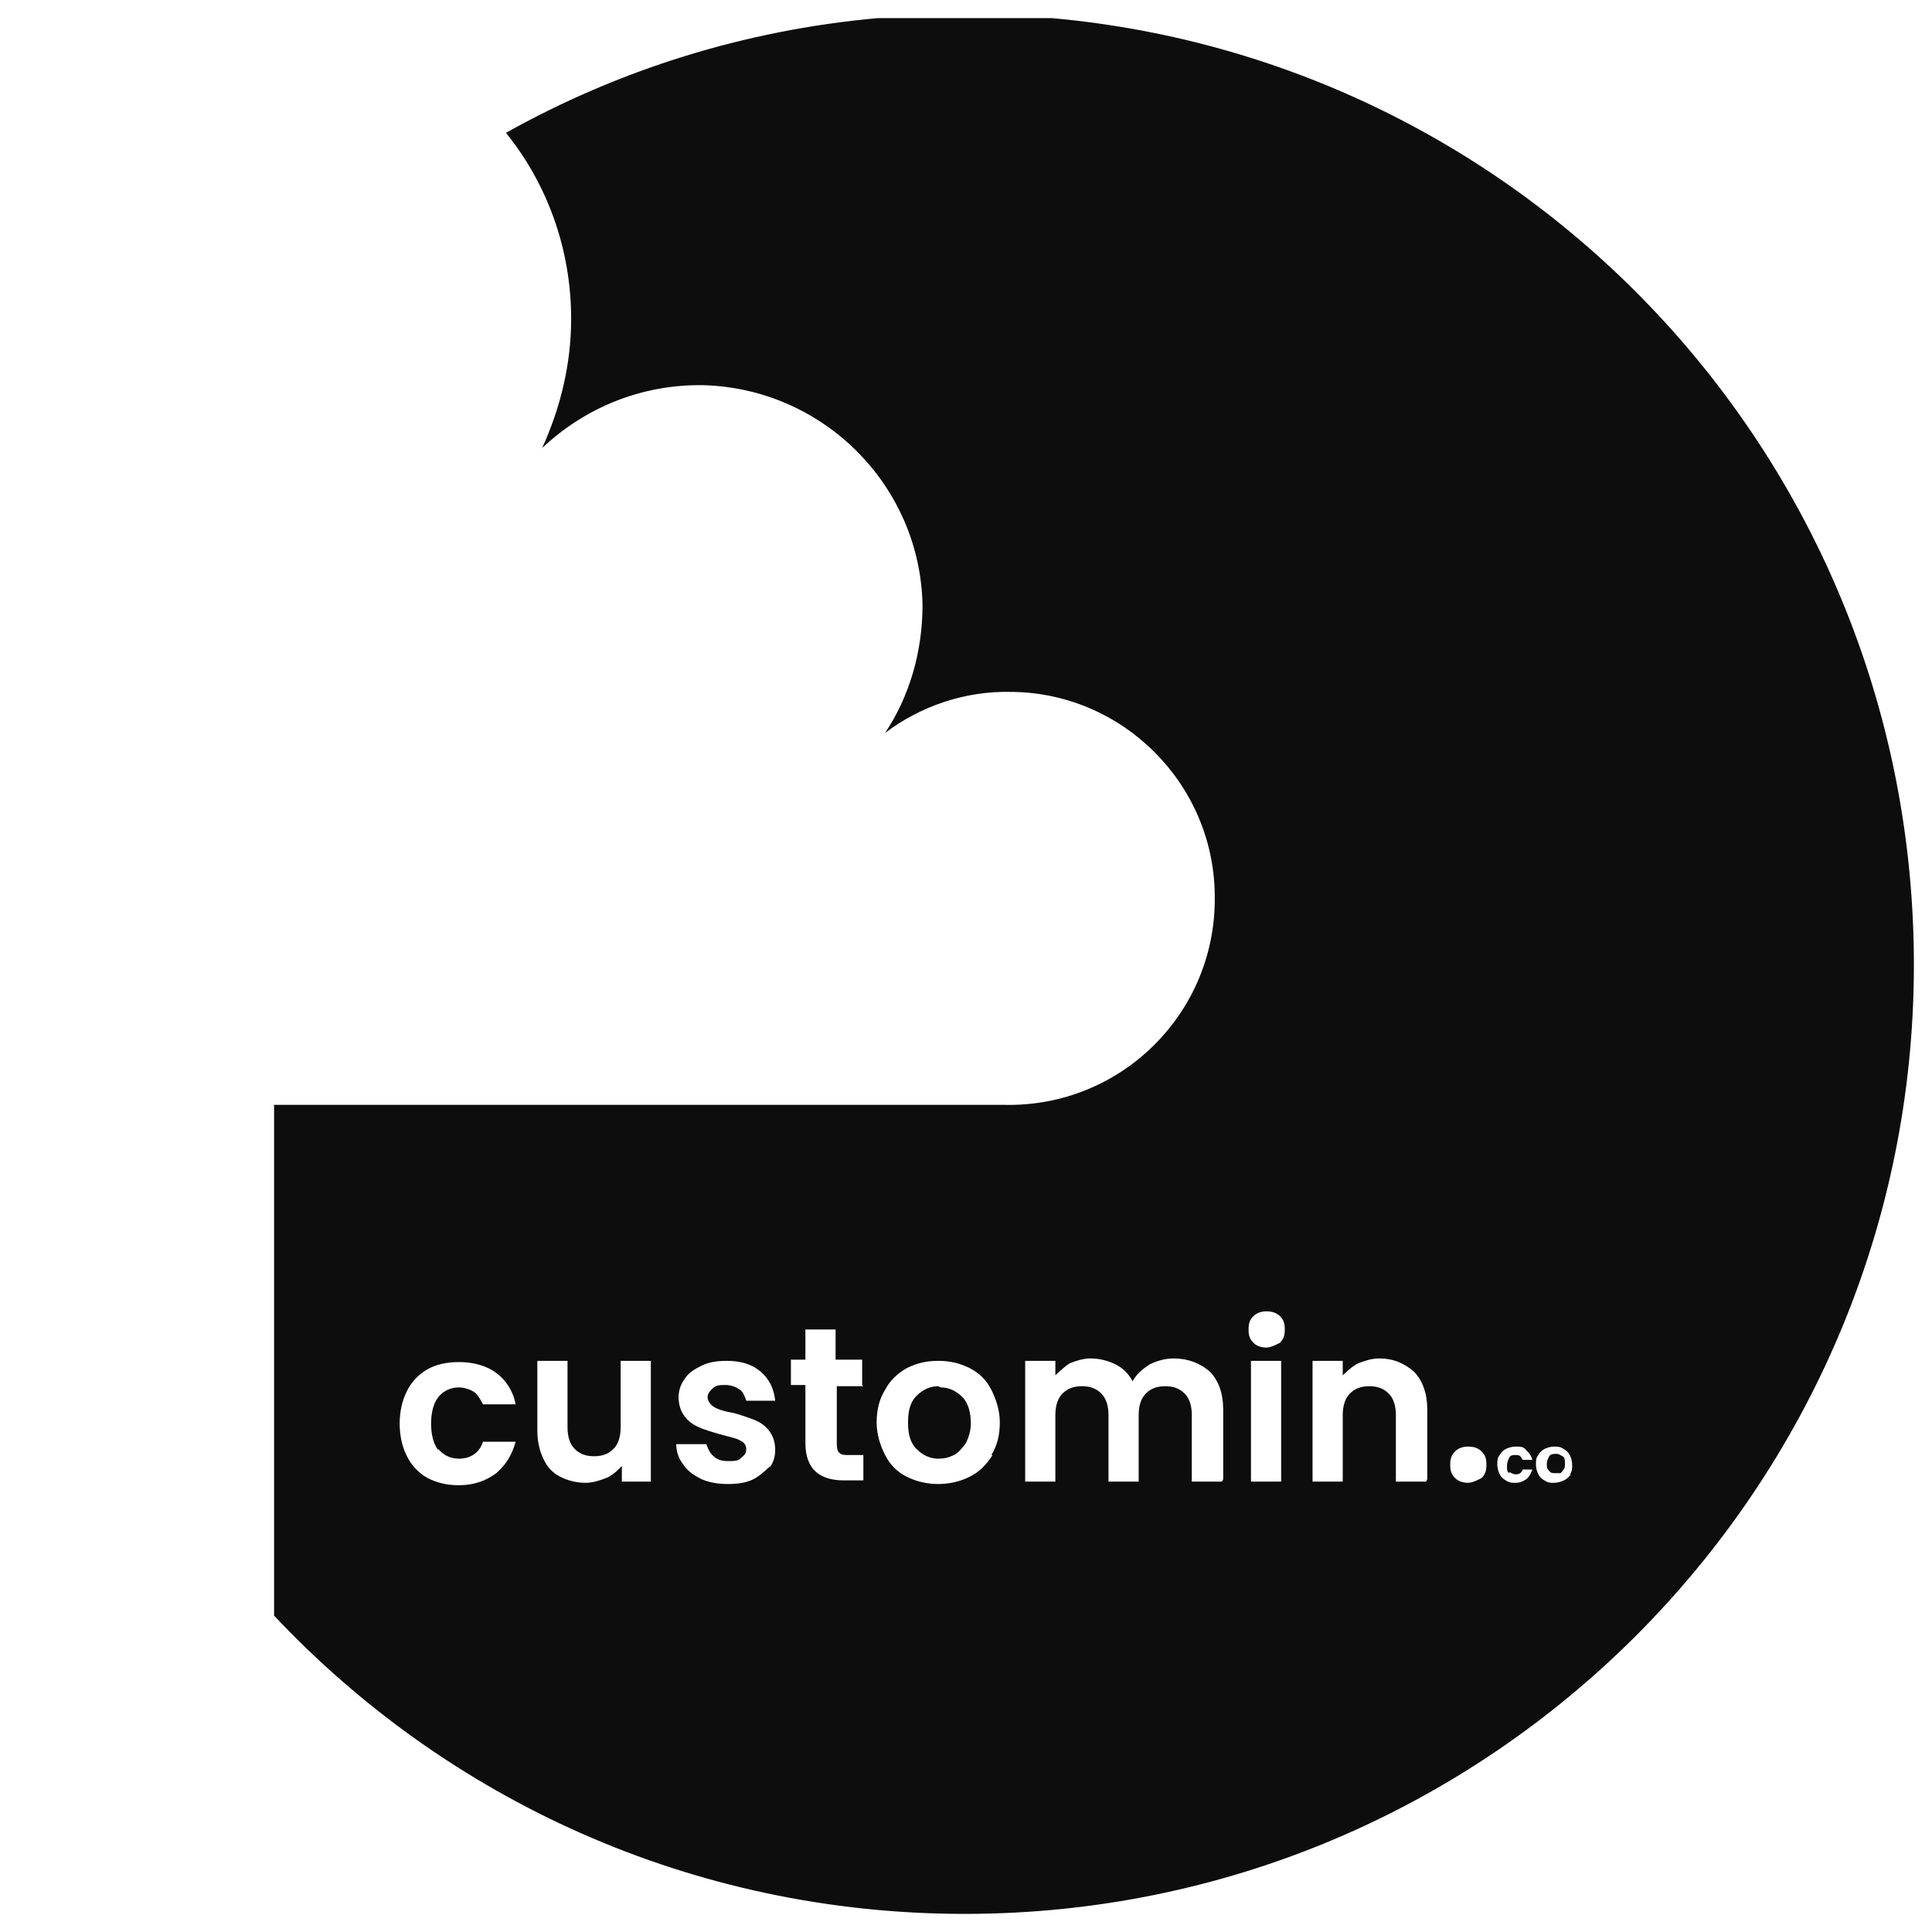 <svg viewBox="0 0 16 16" xmlns="http://www.w3.org/2000/svg" data-name="Layer 1" id="Layer_1">
  <defs>
    <style>
      .cls-1 {
        fill: #0d0d0d;
      }
    </style>
  </defs>
  <path d="M12.88,12.04s-.04,0-.05.02c-.01.02-.02.04-.02.06s0,.05.02.06c.01.02.03.02.05.02.01,0,.03,0,.04,0,.01,0,.02-.02.03-.03s.01-.03.01-.05c0-.03,0-.05-.02-.06s-.03-.02-.05-.02Z" class="cls-1"></path>
  <path d="M7.77,11.48c-.07,0-.13.03-.18.08-.05.05-.07.12-.07.22s.02.17.07.22c.05.05.11.08.18.08.05,0,.09-.01.13-.03.04-.02.07-.06.1-.1.02-.04.04-.1.04-.16,0-.09-.02-.17-.07-.22-.05-.05-.11-.08-.18-.08Z" class="cls-1"></path>
  <path d="M8.71.15h-1.44c-1.11.1-2.15.43-3.08.95.34.42.54.96.54,1.54,0,.38-.09.74-.24,1.07.35-.33.82-.53,1.34-.52.99.03,1.79.83,1.81,1.82,0,.39-.11.76-.31,1.06.29-.22.66-.35,1.05-.34.92.01,1.67.76,1.68,1.68.02.97-.77,1.76-1.74,1.74H2.27v4.23c1.43,1.52,3.46,2.47,5.72,2.47,4.34,0,7.86-3.52,7.86-7.86C15.85,3.88,12.72.51,8.71.15ZM3.63,12c.04.05.1.08.17.08.1,0,.17-.05.2-.14h.27c-.03.11-.08.19-.16.26-.08.06-.18.1-.31.1-.1,0-.18-.02-.26-.06-.07-.04-.13-.1-.17-.18-.04-.08-.06-.17-.06-.27s.02-.19.06-.27c.04-.08.1-.14.17-.18.07-.04.16-.06.26-.06.12,0,.23.03.31.09.08.06.14.15.16.26h-.27s-.04-.08-.07-.1c-.03-.02-.08-.04-.13-.04-.07,0-.13.03-.17.08-.04.05-.06.13-.06.22s.02.17.06.22ZM5.4,12.27h-.25v-.13s-.07.08-.13.1c-.05.02-.11.04-.17.04-.08,0-.15-.02-.21-.05-.06-.03-.11-.08-.14-.15-.03-.06-.05-.14-.05-.23v-.58h.25v.55c0,.08.02.14.06.18.04.04.09.06.16.06s.12-.02.16-.06c.04-.04.06-.1.06-.18v-.55h.25v1ZM6.38,12.14s-.08.08-.14.11c-.06.03-.13.04-.21.04s-.15-.01-.22-.04c-.06-.03-.12-.07-.15-.12-.04-.05-.06-.11-.06-.17h.25s.02.07.06.1c.03.03.07.04.12.04s.09,0,.11-.03c.03-.02.04-.04.04-.07,0-.03-.02-.06-.05-.07-.03-.02-.09-.03-.16-.05-.07-.02-.14-.04-.18-.06-.05-.02-.09-.05-.12-.09-.03-.04-.05-.09-.05-.16,0-.06.02-.11.05-.15.03-.05.08-.08.14-.11.06-.03.13-.04.21-.04.12,0,.21.03.28.09.07.06.11.14.12.24h-.24s-.02-.07-.05-.09c-.03-.02-.07-.04-.12-.04-.05,0-.08,0-.11.03-.02.02-.04.04-.04.07,0,.03.02.06.05.08.03.02.09.04.16.05.07.02.13.04.18.06.05.02.09.05.12.09.03.04.05.09.05.16,0,.06-.02.11-.05.15ZM7.15,11.48h-.22v.48s0,.06.02.07c.02.02.04.02.08.02h.12v.21h-.16c-.21,0-.32-.1-.32-.31v-.48h-.12v-.21h.12v-.25h.25v.25h.22v.21ZM8.22,12.05c-.05.08-.11.14-.19.18-.08.04-.17.06-.26.06s-.18-.02-.26-.06c-.08-.04-.14-.1-.18-.18-.04-.08-.07-.17-.07-.27s.02-.19.07-.27c.04-.08.11-.14.18-.18.08-.04.16-.06.26-.06s.18.02.26.06c.08.04.14.1.18.18.04.08.07.17.07.27s-.02.19-.07.27ZM10.12,12.27h-.25v-.55c0-.08-.02-.14-.06-.18-.04-.04-.09-.06-.16-.06s-.12.02-.16.06c-.04.04-.06.1-.06.18v.55h-.25v-.55c0-.08-.02-.14-.06-.18s-.09-.06-.16-.06-.12.02-.16.06c-.04.04-.06.1-.06.18v.55h-.25v-1h.25v.12s.07-.07.12-.1c.05-.02.11-.04.17-.04.08,0,.15.02.21.05.06.03.11.08.14.14.03-.06.08-.1.14-.14.06-.03.13-.05.2-.05.12,0,.22.04.3.11.07.07.11.18.11.31v.58ZM10.61,12.27h-.25v-1h.25v1ZM10.6,11.12s-.07.04-.11.04-.08-.01-.11-.04c-.03-.03-.04-.06-.04-.11s.01-.08.04-.11c.03-.03.07-.04.11-.04s.08.01.11.04c.03.03.04.06.04.11s-.01.08-.04.11ZM11.81,12.27h-.25v-.55c0-.08-.02-.14-.06-.18-.04-.04-.09-.06-.16-.06s-.12.02-.16.06c-.04.04-.06.1-.06.18v.55h-.25v-1h.25v.12s.08-.08.13-.1c.05-.02.11-.04.17-.04.12,0,.21.04.29.11.07.07.11.18.11.31v.58ZM12.27,12.24s-.07.04-.11.04-.08-.01-.11-.04c-.03-.03-.04-.06-.04-.11s.01-.08.04-.11c.03-.03.07-.04.11-.04s.08.01.11.04c.03.03.04.06.04.11s-.01.08-.04.11ZM12.5,12.19s.03.02.05.02c.03,0,.05-.01.06-.04h.08s-.02.06-.05.08-.05.03-.09.03c-.03,0-.05,0-.08-.02-.02-.01-.04-.03-.05-.05-.01-.02-.02-.05-.02-.08s0-.06.02-.08c.01-.02.03-.04.05-.05.02-.01.05-.02.08-.02.04,0,.07,0,.09.03.02.02.04.04.05.08h-.08s-.01-.02-.02-.03-.02-.01-.04-.01c-.02,0-.04,0-.05.02-.01.02-.02.04-.02.07s0,.05.02.06ZM13.01,12.21s-.03.04-.06.05c-.02.01-.05.02-.08.02s-.05,0-.08-.02c-.02-.01-.04-.03-.05-.05-.01-.02-.02-.05-.02-.08s0-.06.02-.08c.01-.02.03-.04.05-.05.02-.01.05-.02.08-.02s.05,0,.08.02c.02.01.04.03.05.05.01.02.02.05.02.08s0,.06-.02.08Z" class="cls-1"></path>
</svg>